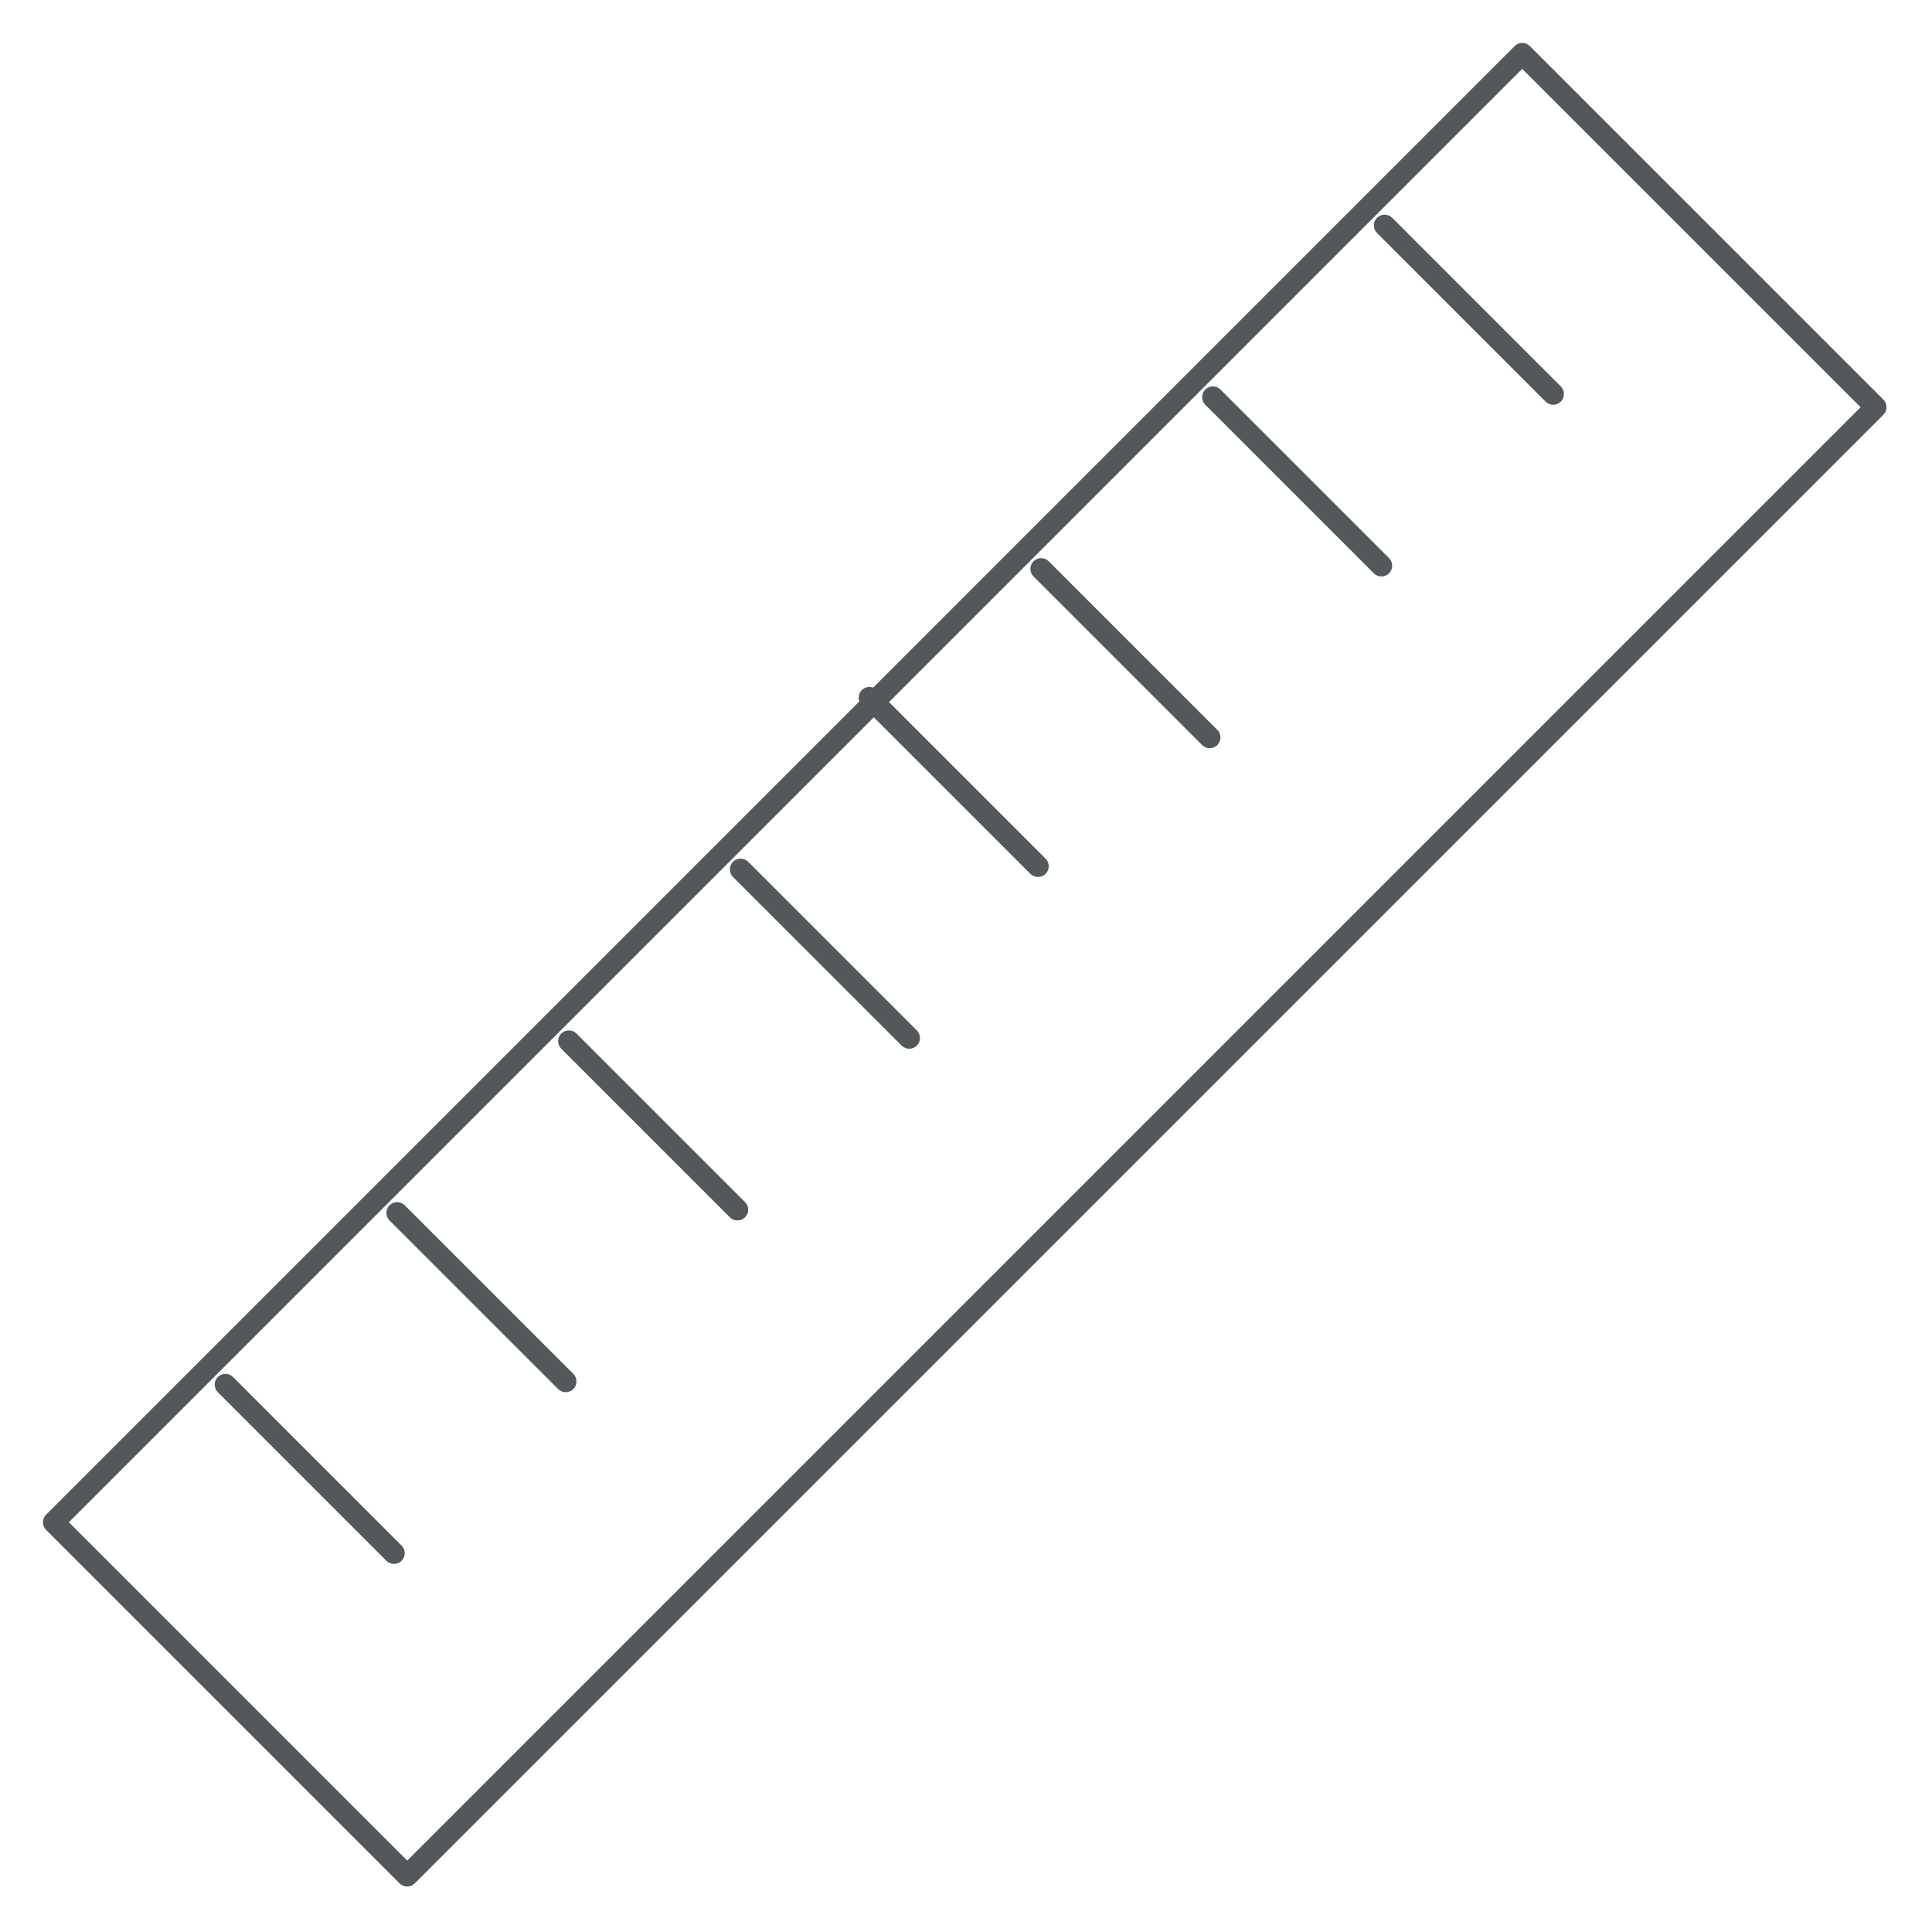 <svg xmlns="http://www.w3.org/2000/svg" viewBox="0 0 45 45">
  <g fill="none" fill-rule="evenodd">
    <path fill="#53585B" fill-rule="nonzero" d="M20.016,16.337 C19.983,16.248 20.002,16.145 20.073,16.073 C20.144,16.002 20.248,15.983 20.337,16.016 L35.279,1.073 C35.376,0.976 35.535,0.976 35.632,1.073 L43.868,9.308 C43.965,9.405 43.965,9.564 43.868,9.661 L9.661,43.868 C9.564,43.965 9.405,43.965 9.308,43.868 L1.073,35.633 C0.976,35.536 0.976,35.377 1.073,35.28 L20.016,16.337 L20.016,16.337 Z M20.353,16.707 L1.604,35.456 L9.485,43.337 L43.337,9.485 L35.455,1.604 L20.707,16.353 L24.354,20 C24.451,20.098 24.451,20.256 24.354,20.354 C24.256,20.451 24.098,20.451 24,20.354 L20.353,16.707 L20.353,16.707 Z M5.073,32.427 C4.976,32.329 4.976,32.171 5.073,32.073 C5.171,31.976 5.329,31.976 5.427,32.073 L9.354,36 C9.451,36.098 9.451,36.256 9.354,36.354 C9.256,36.451 9.098,36.451 9,36.354 L5.073,32.427 Z M9.073,28.427 C8.976,28.329 8.976,28.171 9.073,28.073 C9.171,27.976 9.329,27.976 9.427,28.073 L13.354,32 C13.451,32.098 13.451,32.256 13.354,32.354 C13.256,32.451 13.098,32.451 13,32.354 L9.073,28.427 Z M13.073,24.427 C12.976,24.329 12.976,24.171 13.073,24.073 C13.171,23.976 13.329,23.976 13.427,24.073 L17.354,28 C17.451,28.098 17.451,28.256 17.354,28.354 C17.256,28.451 17.098,28.451 17,28.354 L13.073,24.427 Z M17.073,20.427 C16.976,20.329 16.976,20.171 17.073,20.073 C17.171,19.976 17.329,19.976 17.427,20.073 L21.355,24 C21.452,24.098 21.452,24.256 21.355,24.354 C21.257,24.451 21.099,24.451 21.001,24.354 L17.073,20.427 Z M24.073,13.427 C23.976,13.329 23.976,13.171 24.073,13.073 C24.171,12.976 24.329,12.976 24.427,13.073 L28.354,17 C28.451,17.098 28.451,17.256 28.354,17.354 C28.256,17.451 28.098,17.451 28,17.354 L24.073,13.427 Z M28.073,9.427 C27.976,9.329 27.976,9.171 28.073,9.073 C28.171,8.976 28.329,8.976 28.427,9.073 L32.354,13 C32.451,13.098 32.451,13.256 32.354,13.354 C32.256,13.451 32.098,13.451 32,13.354 L28.073,9.427 Z M32.073,5.427 C31.976,5.329 31.976,5.171 32.073,5.073 C32.171,4.976 32.329,4.976 32.427,5.073 L36.354,9.001 C36.451,9.099 36.451,9.257 36.354,9.355 C36.256,9.452 36.098,9.452 36,9.355 L32.073,5.427 Z"/>
  </g>
</svg>
